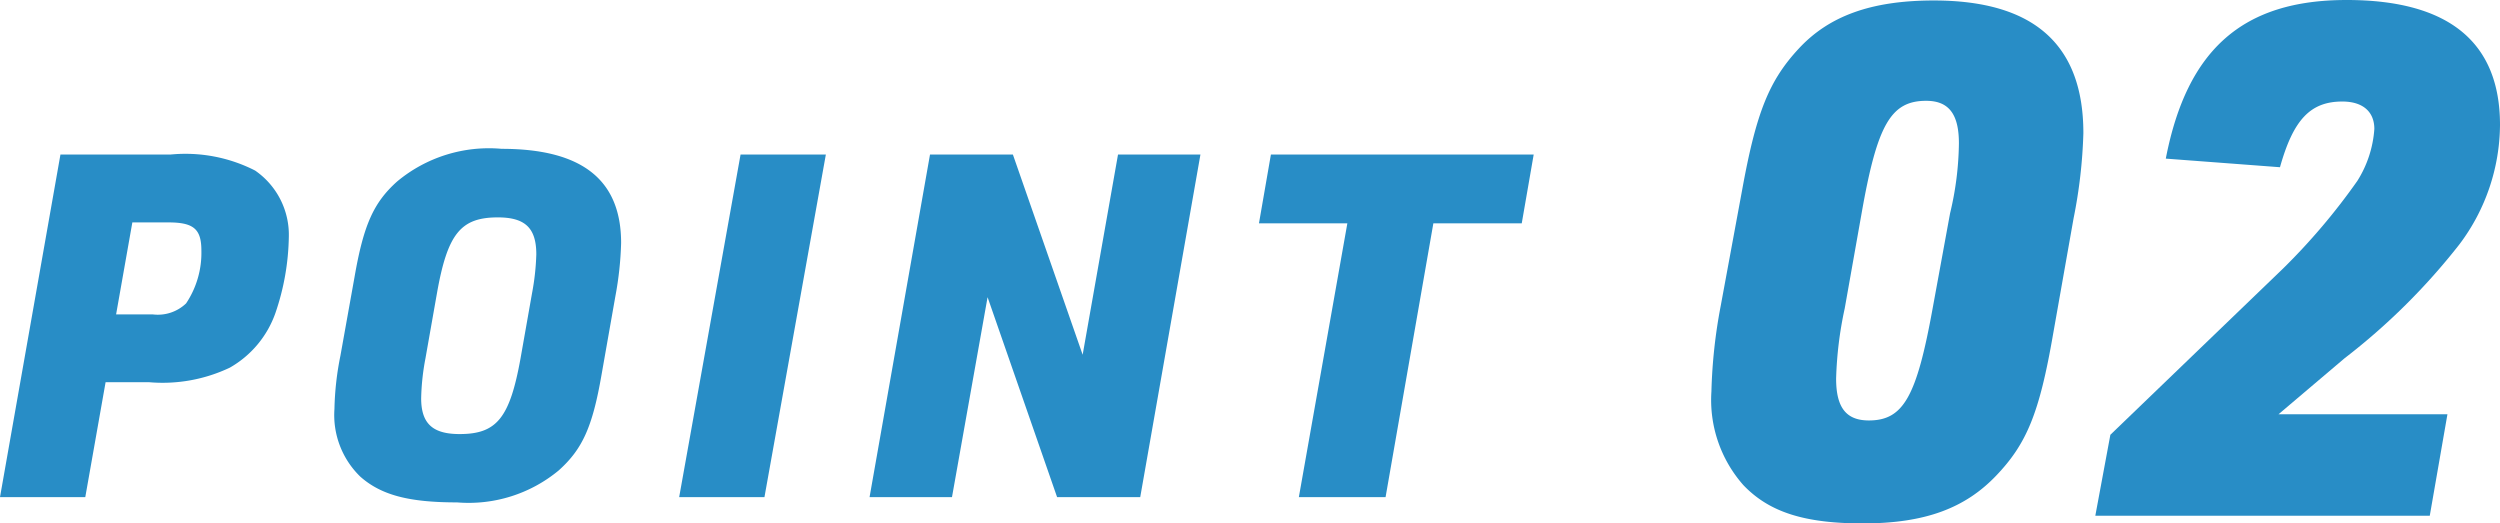 <svg xmlns="http://www.w3.org/2000/svg" viewBox="0 0 104.65 21.91"><defs><style>.cls-1{fill:#288dc6;}</style></defs><g id="レイヤー_2" data-name="レイヤー 2"><g id="レイヤー_1-2" data-name="レイヤー 1"><path class="cls-1" d="M3.57,20.81H0L2.53,6.47h4.6a6.41,6.41,0,0,1,3.55.67,3.27,3.27,0,0,1,1.41,2.79,10.27,10.27,0,0,1-.56,3.17,4.25,4.25,0,0,1-1.91,2.29A6.56,6.56,0,0,1,6.25,16H4.42Zm2.82-7.65a1.71,1.71,0,0,0,1.4-.46,3.81,3.81,0,0,0,.64-2.21c0-.9-.32-1.18-1.38-1.18H5.54l-.68,3.85Z"/><path class="cls-1" d="M14.84,11.6c.38-2.19.8-3.12,1.78-4A6,6,0,0,1,21,6.23c3.38,0,5,1.31,5,3.94a14.05,14.05,0,0,1-.24,2.23l-.58,3.29c-.38,2.19-.8,3.11-1.79,4a5.91,5.91,0,0,1-4.26,1.34c-2,0-3.17-.3-4.05-1.08A3.59,3.59,0,0,1,14,17.12a12.36,12.36,0,0,1,.25-2.23Zm7.43.68a10.31,10.31,0,0,0,.18-1.63c0-1.1-.46-1.55-1.61-1.55-1.56,0-2.11.69-2.55,3.18L17.81,15a9.84,9.84,0,0,0-.18,1.67c0,1.06.48,1.5,1.61,1.5,1.56,0,2.1-.68,2.55-3.17Z"/><path class="cls-1" d="M31,6.47h3.57L32,20.81H28.43Z"/><path class="cls-1" d="M38.93,6.47H42.4l2.92,8.38L46.8,6.47h3.45L47.73,20.81H44.25l-2.91-8.37-1.49,8.37H36.4Z"/><path class="cls-1" d="M56.4,9.35H52.7l.5-2.88h11l-.5,2.88H60l-2,11.46H54.37Z"/><path class="cls-1" d="M72.93,7.93c.59-3.24,1.13-4.57,2.38-5.91s3-2,5.64-2c4.18,0,6.26,1.84,6.26,5.55a21,21,0,0,1-.41,3.57L85.94,14c-.57,3.29-1.1,4.57-2.38,5.91s-2.94,2-5.58,2c-2.44,0-3.92-.47-5-1.6a5.38,5.38,0,0,1-1.34-3.92,21.85,21.85,0,0,1,.39-3.59Zm8.7,1A13.08,13.08,0,0,0,82,6c0-1.22-.42-1.78-1.37-1.78-1.48,0-2.05,1-2.7,4.69l-.71,4a15.76,15.76,0,0,0-.36,2.94c0,1.21.42,1.75,1.37,1.75,1.45,0,2-1,2.67-4.69Z"/><path class="cls-1" d="M88.34,18.2l7.22-6.95a26.63,26.63,0,0,0,3.12-3.68,4.67,4.67,0,0,0,.71-2.17c0-.74-.5-1.15-1.34-1.15C96.72,4.25,96,5,95.44,7l-4.78-.36C91.55,2.05,93.9,0,98.23,0s6.42,1.81,6.42,5.23a8.39,8.39,0,0,1-1.7,5A27,27,0,0,1,98.14,15l-2.76,2.34h7.07l-.74,4.25h-14Z"/></g></g></svg>
